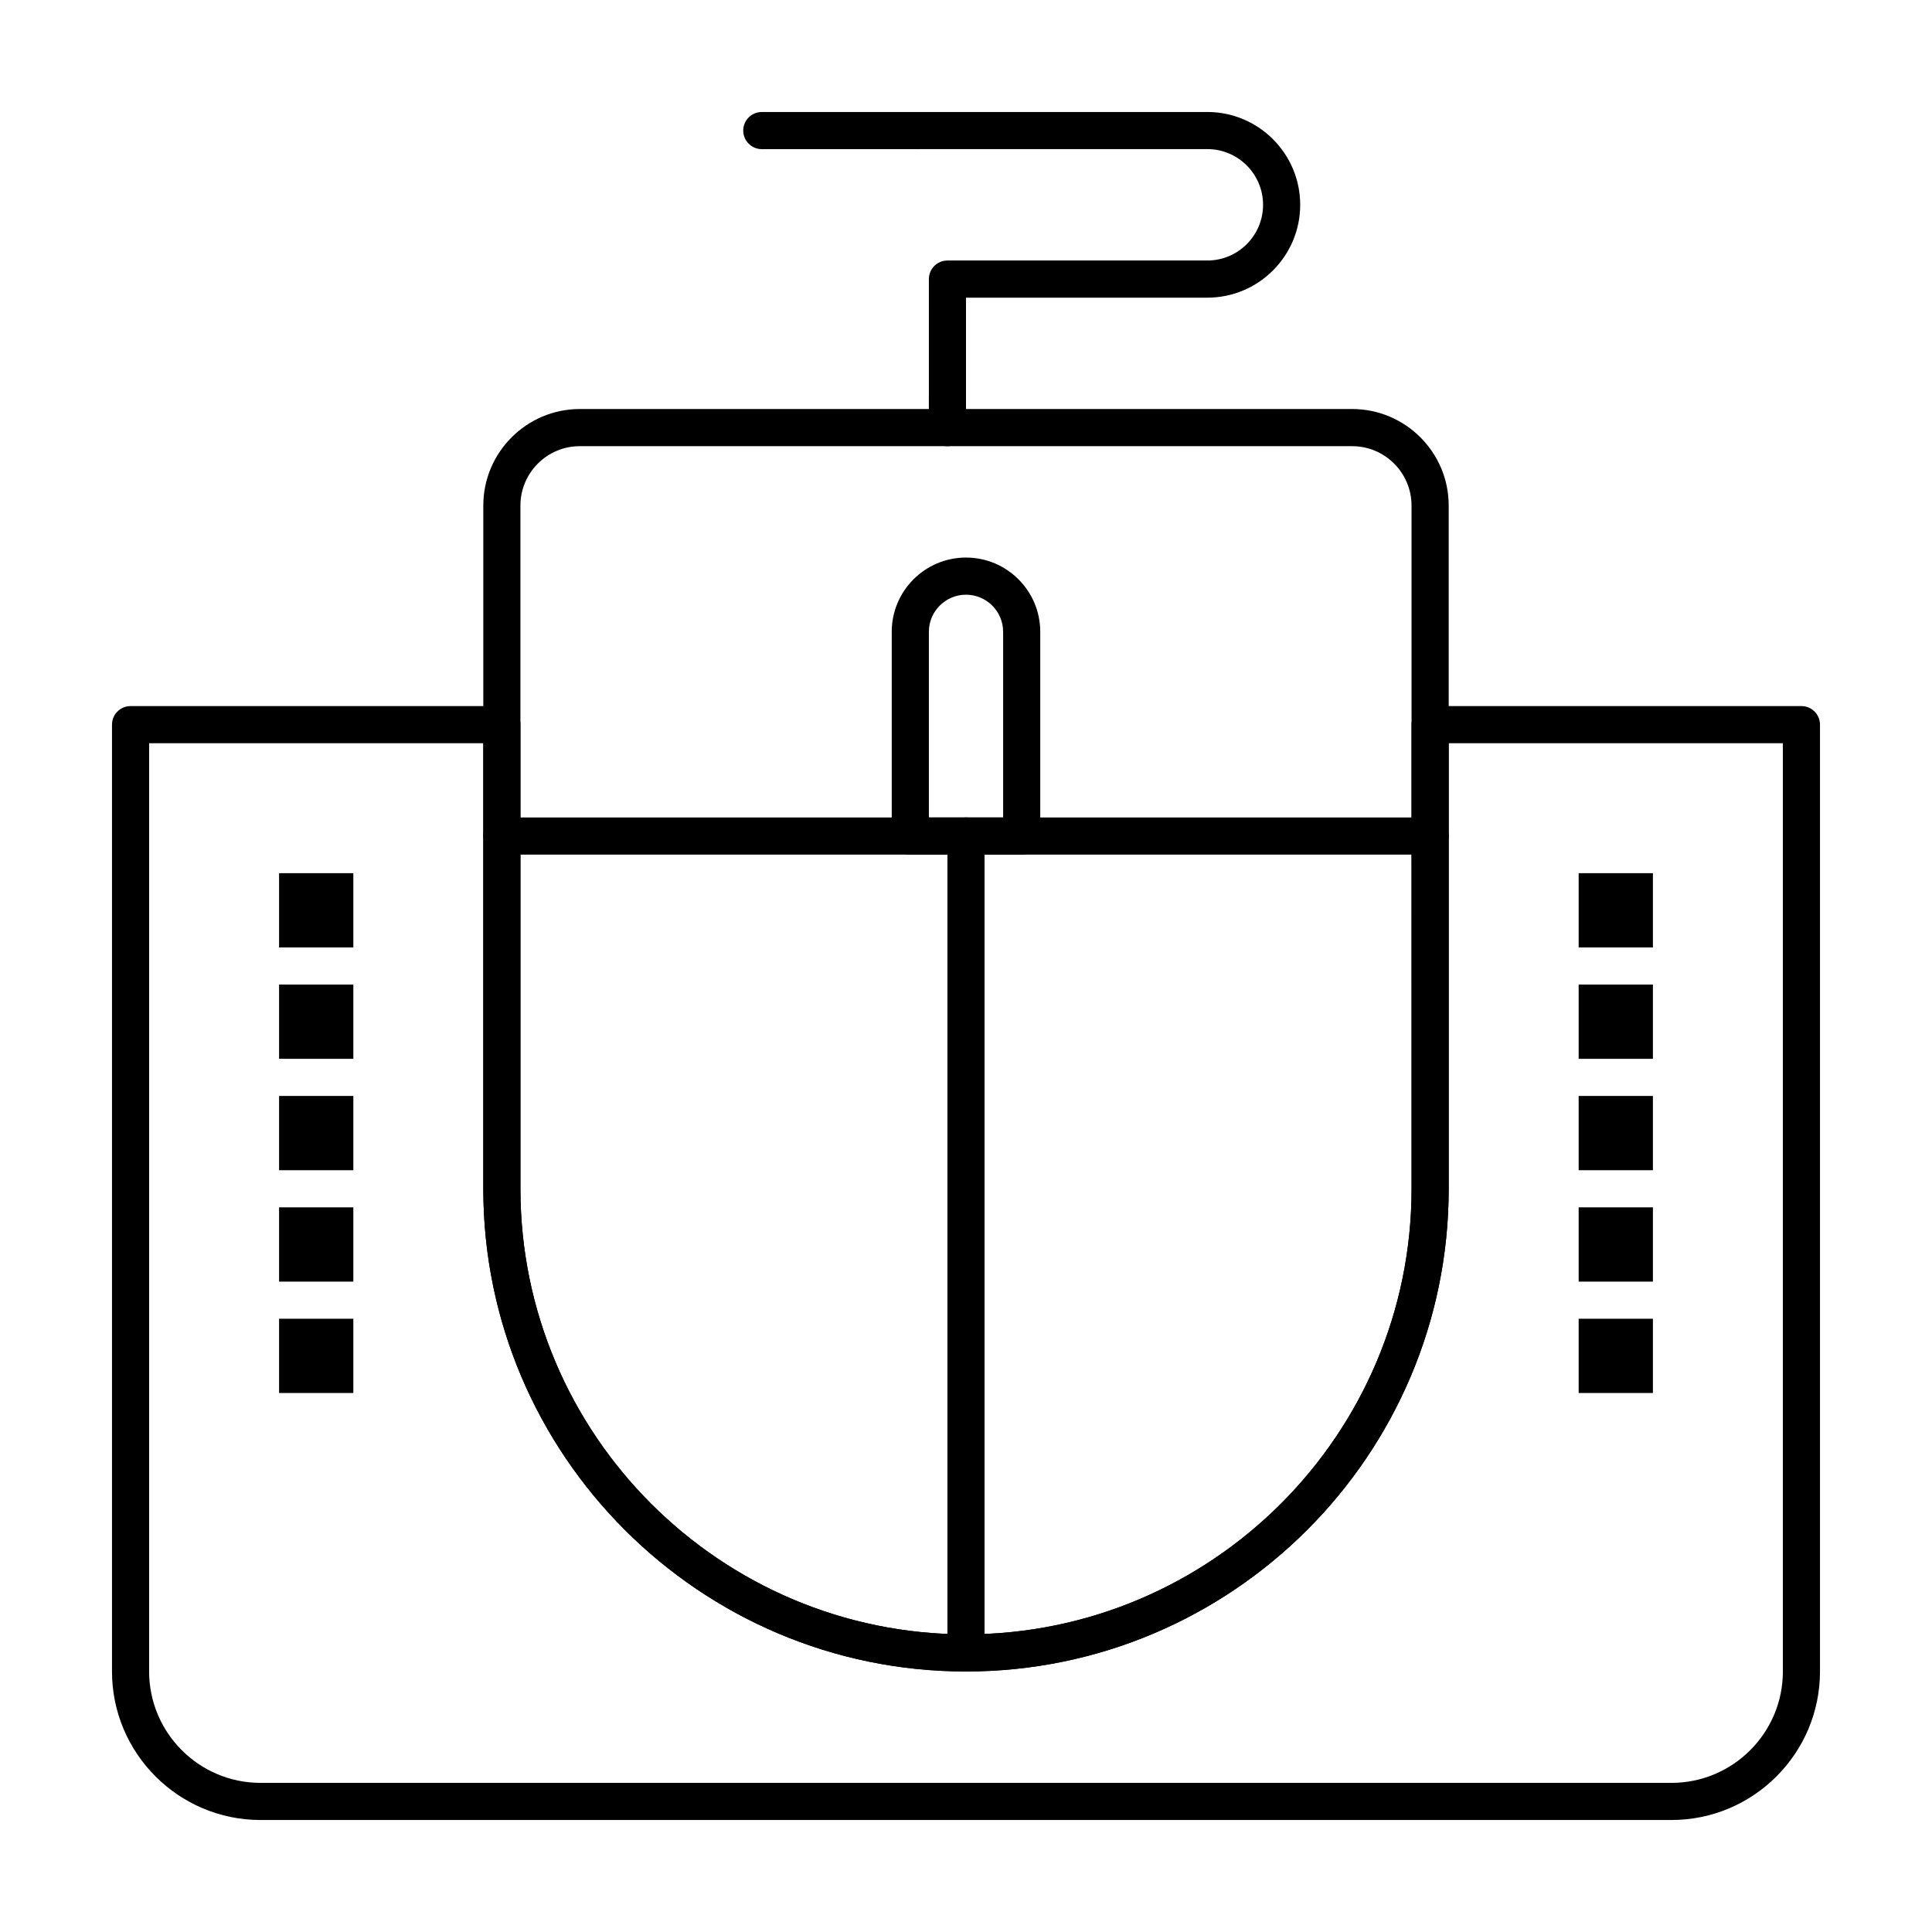 <?xml version="1.0" encoding="UTF-8"?>
<!-- Uploaded to: SVG Repo, www.svgrepo.com, Generator: SVG Repo Mixer Tools -->
<svg fill="#000000" width="800px" height="800px" version="1.1" viewBox="144 144 512 512" xmlns="http://www.w3.org/2000/svg">
 <g>
  <path d="m414.76 370.48h-29.52c-2.719 0-4.922-2.203-4.922-4.922v-54.121c0-10.852 8.828-19.68 19.68-19.68 10.852 0 19.68 8.828 19.68 19.68v54.121c0.004 2.719-2.199 4.922-4.918 4.922zm-24.598-9.84h19.68v-49.199c0-5.426-4.414-9.84-9.84-9.84s-9.84 4.414-9.84 9.84z"/>
  <path d="m523 370.48h-246c-2.719 0-4.922-2.203-4.922-4.922s2.203-4.922 4.922-4.922h246c2.719 0 4.922 2.203 4.922 4.922-0.004 2.719-2.207 4.922-4.922 4.922z"/>
  <path d="m400 586.96c-2.719 0-4.922-2.203-4.922-4.922v-216.48c0-2.719 2.203-4.922 4.922-4.922s4.922 2.203 4.922 4.922v216.48c-0.004 2.719-2.207 4.922-4.922 4.922z"/>
  <path d="m586.96 626.32h-373.92c-21.703 0-39.359-17.656-39.359-39.359v-250.92c0-2.719 2.203-4.922 4.922-4.922h98.398c2.719 0 4.922 2.203 4.922 4.922v123c0 65.109 52.973 118.08 118.08 118.08s118.08-52.973 118.08-118.08l-0.008-123c0-2.719 2.203-4.922 4.922-4.922h98.398c2.719 0 4.922 2.203 4.922 4.922v250.92c0 21.703-17.656 39.359-39.359 39.359zm-403.44-285.36v246c0 16.277 13.242 29.52 29.52 29.52h373.92c16.277 0 29.52-13.242 29.52-29.52v-246h-88.559v118.08c0 70.535-57.383 127.92-127.92 127.92-70.535 0-127.92-57.383-127.92-127.92v-118.08z"/>
  <path d="m400 586.96c-70.535 0-127.92-57.383-127.92-127.92v-181.06c0-14.105 11.477-25.586 25.586-25.586h204.67c14.109 0 25.586 11.477 25.586 25.586v181.05c-0.004 70.539-57.387 127.93-127.92 127.93zm-102.34-324.72c-8.68 0-15.742 7.062-15.742 15.742v181.05c0 65.109 52.973 118.08 118.08 118.08s118.08-52.973 118.08-118.08l-0.008-181.05c0-8.68-7.062-15.742-15.742-15.742z"/>
  <path d="m395.08 262.24c-2.719 0-4.922-2.203-4.922-4.922l0.004-39.359c0-2.719 2.203-4.922 4.922-4.922h68.879c8.141 0 14.762-6.621 14.762-14.762 0-8.141-6.621-14.762-14.762-14.762l-118.08 0.008c-2.719 0-4.922-2.203-4.922-4.922s2.203-4.922 4.922-4.922h118.08c13.566 0 24.602 11.035 24.602 24.602s-11.035 24.602-24.602 24.602h-63.961v34.441c0 2.715-2.203 4.918-4.922 4.918z"/>
  <path d="m217.96 375.4h19.68v19.68h-19.68z"/>
  <path d="m217.96 404.92h19.68v19.68h-19.68z"/>
  <path d="m217.96 434.44h19.68v19.68h-19.68z"/>
  <path d="m217.96 463.96h19.68v19.68h-19.68z"/>
  <path d="m217.96 493.48h19.68v19.68h-19.68z"/>
  <path d="m562.36 375.4h19.68v19.68h-19.68z"/>
  <path d="m562.36 404.92h19.68v19.68h-19.68z"/>
  <path d="m562.36 434.44h19.68v19.68h-19.68z"/>
  <path d="m562.36 463.96h19.68v19.68h-19.68z"/>
  <path d="m562.36 493.48h19.68v19.68h-19.68z"/>
 </g>
</svg>